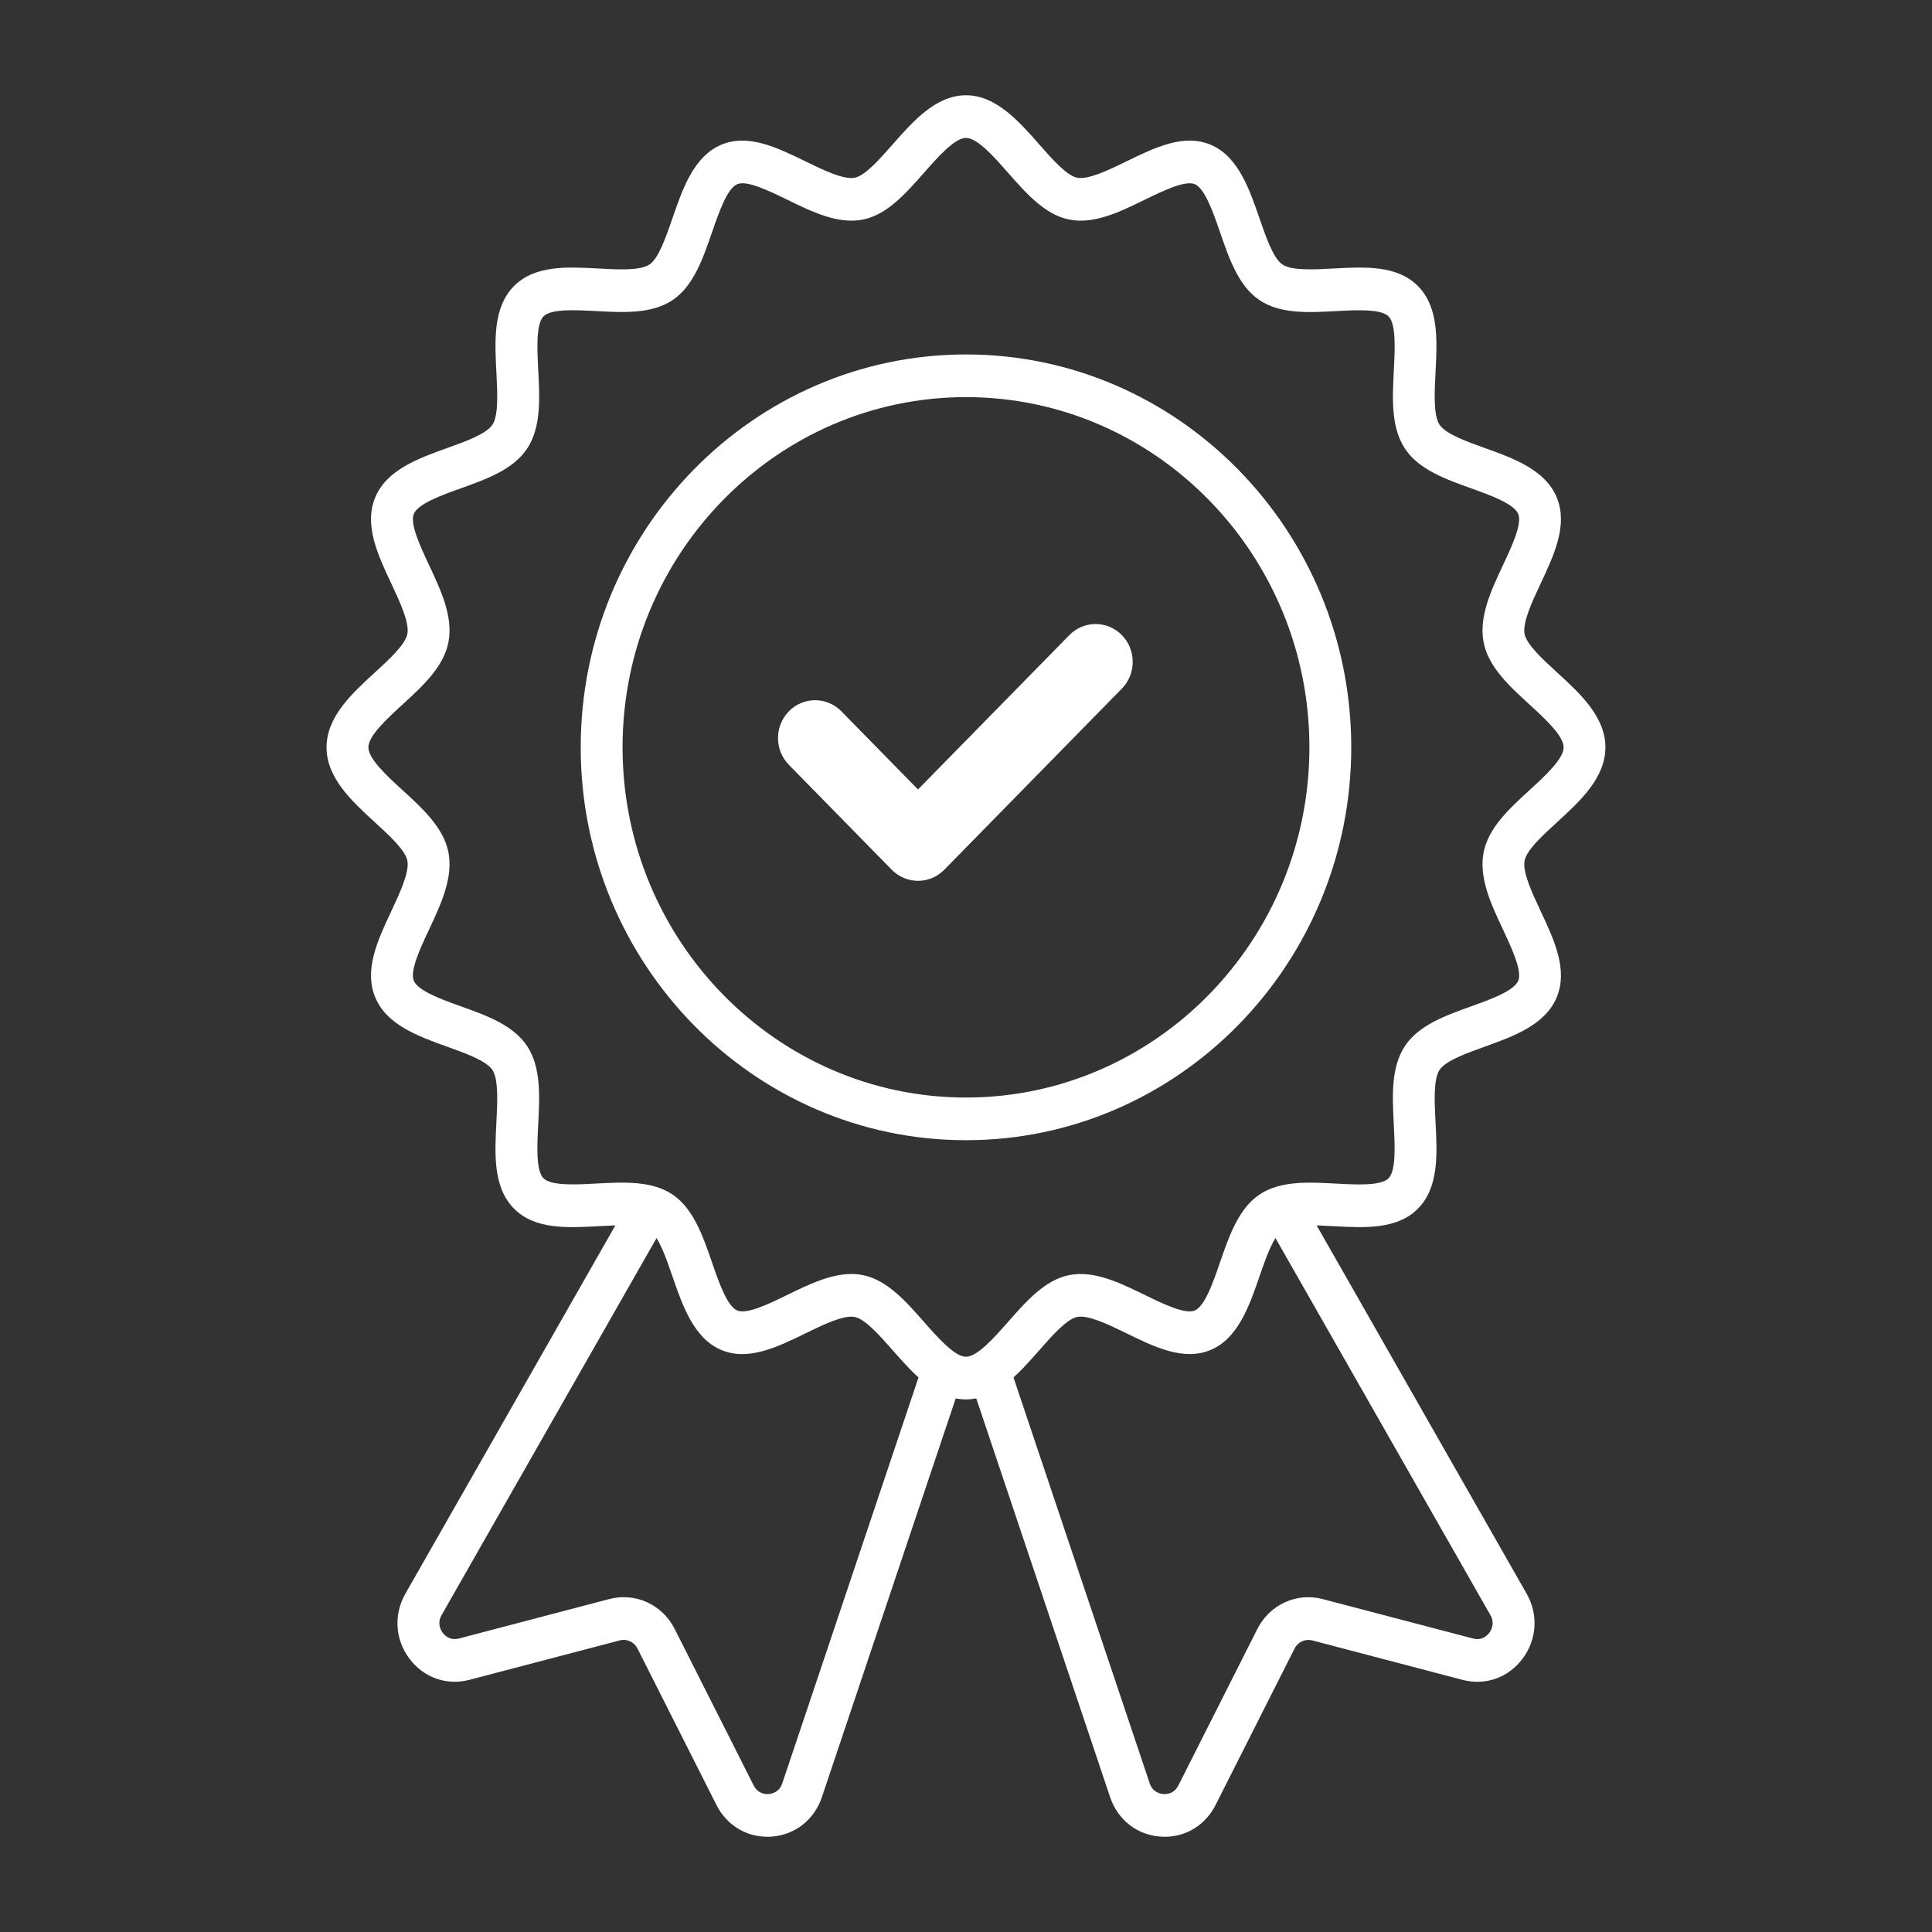 <svg width="71" height="71" viewBox="0 0 71 71" fill="none" xmlns="http://www.w3.org/2000/svg">
<rect x="0" y="0" width="71" height="71" fill="#333333" stroke="none"/>
<g clip-path="url(#clip0_1166_18)">
<path d="M35.5 51.428C34.396 51.428 33.554 50.471 32.811 49.627C32.336 49.088 31.799 48.476 31.416 48.399C31.003 48.316 30.256 48.68 29.597 49.002C28.563 49.506 27.494 50.028 26.504 49.609C25.497 49.184 25.082 47.978 24.716 46.916C24.477 46.224 24.206 45.44 23.872 45.211C23.532 44.979 22.711 45.023 21.988 45.062C20.837 45.125 19.647 45.189 18.883 44.41C18.118 43.631 18.181 42.417 18.242 41.244C18.281 40.506 18.324 39.67 18.097 39.322C17.873 38.981 17.104 38.706 16.425 38.462C15.383 38.088 14.201 37.666 13.784 36.639C13.373 35.629 13.885 34.539 14.38 33.485C14.695 32.812 15.052 32.051 14.97 31.63C14.895 31.24 14.295 30.692 13.766 30.208C12.938 29.45 12 28.591 12 27.465C12 26.34 12.938 25.481 13.766 24.723C14.295 24.239 14.895 23.69 14.97 23.3C15.052 22.88 14.695 22.118 14.38 21.446C13.885 20.392 13.373 19.302 13.784 18.292C14.201 17.265 15.383 16.842 16.425 16.468C17.103 16.225 17.873 15.949 18.097 15.608C18.324 15.261 18.281 14.424 18.242 13.686C18.181 12.513 18.118 11.299 18.882 10.52C19.646 9.741 20.836 9.805 21.987 9.867C22.71 9.907 23.53 9.951 23.872 9.718C24.206 9.491 24.476 8.706 24.715 8.014C25.081 6.951 25.496 5.746 26.503 5.32C27.493 4.902 28.562 5.423 29.596 5.928C30.254 6.249 31.002 6.614 31.414 6.53C31.796 6.454 32.334 5.842 32.809 5.302C33.552 4.458 34.394 3.501 35.498 3.501C36.602 3.501 37.444 4.458 38.187 5.302C38.661 5.842 39.2 6.454 39.582 6.53C39.995 6.613 40.742 6.249 41.401 5.928C42.435 5.423 43.504 4.902 44.494 5.32C45.5 5.746 45.916 6.951 46.282 8.014C46.521 8.705 46.791 9.491 47.126 9.718C47.466 9.951 48.287 9.907 49.01 9.867C50.161 9.805 51.351 9.741 52.115 10.519C52.88 11.299 52.816 12.512 52.755 13.686C52.717 14.423 52.674 15.259 52.901 15.607C53.125 15.948 53.894 16.224 54.573 16.467C55.615 16.841 56.797 17.264 57.214 18.291C57.624 19.3 57.113 20.391 56.618 21.445C56.303 22.116 55.946 22.878 56.028 23.299C56.103 23.689 56.703 24.237 57.232 24.721C58.059 25.479 58.998 26.337 58.998 27.463C58.998 28.589 58.059 29.448 57.232 30.206C56.703 30.689 56.103 31.239 56.028 31.628C55.946 32.049 56.303 32.811 56.618 33.483C57.113 34.537 57.624 35.627 57.214 36.637C56.797 37.663 55.615 38.087 54.573 38.461C53.895 38.704 53.126 38.98 52.901 39.321C52.674 39.668 52.717 40.504 52.755 41.242C52.817 42.416 52.88 43.629 52.116 44.409C51.352 45.188 50.162 45.124 49.011 45.062C48.288 45.022 47.468 44.978 47.126 45.211C46.792 45.438 46.522 46.223 46.283 46.915C45.916 47.978 45.502 49.183 44.495 49.608C43.505 50.027 42.436 49.506 41.402 49.001C40.743 48.679 39.997 48.315 39.583 48.398C39.201 48.475 38.663 49.087 38.188 49.626C37.445 50.471 36.603 51.427 35.499 51.427L35.5 51.428ZM31.288 46.819C31.43 46.819 31.573 46.832 31.714 46.861C32.6 47.039 33.289 47.822 33.956 48.58C34.458 49.15 35.083 49.86 35.5 49.86C35.917 49.86 36.543 49.15 37.045 48.58C37.711 47.822 38.401 47.039 39.286 46.861C40.201 46.676 41.149 47.139 42.067 47.587C42.728 47.91 43.551 48.311 43.907 48.16C44.279 48.003 44.587 47.111 44.833 46.396C45.167 45.428 45.512 44.427 46.272 43.908C47.038 43.385 48.083 43.441 49.093 43.496C49.831 43.537 50.749 43.586 51.029 43.301C51.309 43.016 51.26 42.079 51.221 41.327C51.168 40.296 51.112 39.231 51.625 38.449C52.134 37.674 53.116 37.323 54.065 36.983C54.768 36.731 55.641 36.417 55.796 36.038C55.944 35.675 55.55 34.836 55.234 34.161C54.794 33.225 54.341 32.258 54.522 31.326C54.697 30.422 55.465 29.72 56.207 29.039C56.766 28.527 57.463 27.89 57.463 27.465C57.463 27.039 56.766 26.401 56.207 25.89C55.465 25.21 54.697 24.507 54.522 23.604C54.341 22.671 54.795 21.704 55.234 20.768C55.55 20.094 55.944 19.255 55.796 18.892C55.642 18.512 54.768 18.199 54.066 17.947C53.117 17.607 52.135 17.255 51.627 16.48C51.113 15.698 51.169 14.633 51.223 13.603C51.262 12.85 51.311 11.914 51.031 11.629C50.751 11.343 49.833 11.394 49.095 11.433C48.084 11.488 47.039 11.545 46.273 11.021C45.513 10.502 45.168 9.501 44.835 8.533C44.588 7.817 44.281 6.926 43.908 6.768C43.552 6.617 42.73 7.019 42.068 7.341C41.15 7.789 40.201 8.252 39.288 8.068C38.401 7.889 37.712 7.106 37.045 6.349C36.544 5.778 35.919 5.068 35.501 5.068C35.084 5.068 34.459 5.778 33.957 6.349C33.29 7.106 32.601 7.889 31.715 8.068C30.801 8.252 29.853 7.789 28.935 7.341C28.273 7.019 27.451 6.617 27.094 6.768C26.722 6.925 26.415 7.817 26.168 8.532C25.834 9.5 25.49 10.501 24.73 11.02C23.963 11.543 22.918 11.486 21.908 11.432C21.171 11.392 20.252 11.342 19.972 11.627C19.693 11.912 19.741 12.849 19.78 13.602C19.834 14.632 19.89 15.697 19.376 16.479C18.867 17.254 17.886 17.605 16.936 17.946C16.234 18.197 15.36 18.51 15.205 18.89C15.058 19.253 15.451 20.093 15.768 20.767C16.207 21.703 16.66 22.67 16.48 23.602C16.304 24.506 15.537 25.209 14.794 25.889C14.235 26.401 13.538 27.038 13.538 27.463C13.538 27.889 14.234 28.527 14.794 29.039C15.537 29.718 16.304 30.421 16.48 31.324C16.66 32.257 16.206 33.224 15.768 34.16C15.451 34.834 15.058 35.673 15.205 36.036C15.36 36.416 16.234 36.73 16.935 36.981C17.884 37.321 18.866 37.673 19.375 38.448C19.888 39.229 19.832 40.295 19.779 41.325C19.739 42.078 19.691 43.014 19.971 43.299C20.25 43.584 21.169 43.535 21.907 43.495C22.917 43.44 23.962 43.384 24.728 43.907C25.488 44.426 25.833 45.427 26.167 46.395C26.413 47.111 26.721 48.002 27.093 48.16C27.449 48.311 28.272 47.91 28.933 47.587C29.709 47.209 30.508 46.819 31.288 46.819Z" fill="white"/>
<path d="M35.5 41.902C27.693 41.902 21.341 35.425 21.341 27.464C21.341 19.503 27.693 13.026 35.5 13.026C43.307 13.026 49.658 19.503 49.658 27.464C49.658 35.425 43.307 41.902 35.5 41.902ZM35.5 14.594C28.541 14.594 22.879 20.368 22.879 27.464C22.879 34.56 28.541 40.334 35.5 40.334C42.459 40.334 48.12 34.56 48.12 27.464C48.12 20.368 42.459 14.594 35.5 14.594Z" fill="white"/>
<path d="M28.198 67.5C27.404 67.5 26.698 67.063 26.329 66.331L23.427 60.583C23.304 60.338 23.035 60.215 22.775 60.284L17.251 61.733C16.41 61.953 15.563 61.651 15.04 60.947C14.517 60.242 14.463 59.329 14.899 58.565L23.219 43.972L24.549 44.76L16.229 59.353C16.055 59.657 16.198 59.907 16.267 60C16.336 60.094 16.534 60.302 16.868 60.214L22.391 58.764C23.351 58.513 24.34 58.965 24.795 59.865L27.697 65.614C27.853 65.924 28.134 65.938 28.248 65.93C28.361 65.921 28.639 65.866 28.749 65.536L33.931 50.096L35.386 50.603L30.204 66.044C29.925 66.875 29.218 67.431 28.359 67.494C28.305 67.499 28.251 67.5 28.198 67.5Z" fill="white"/>
<path d="M42.803 67.5C42.749 67.5 42.696 67.498 42.641 67.494C41.782 67.431 41.075 66.875 40.796 66.044L35.613 50.603L37.069 50.095L42.251 65.537C42.362 65.867 42.639 65.922 42.753 65.931C42.866 65.939 43.147 65.925 43.304 65.615L46.206 59.866C46.661 58.967 47.648 58.514 48.609 58.766L54.133 60.215C54.467 60.303 54.664 60.095 54.733 60.002C54.802 59.908 54.945 59.658 54.772 59.354L46.453 44.762L47.782 43.974L56.102 58.566C56.538 59.331 56.483 60.243 55.96 60.948C55.436 61.653 54.59 61.954 53.751 61.735L48.227 60.285C47.966 60.217 47.697 60.34 47.574 60.584L44.672 66.332C44.304 67.064 43.597 67.501 42.804 67.501L42.803 67.5Z" fill="white"/>
<path d="M33.736 32.37C33.375 32.37 33.028 32.224 32.772 31.963L28.991 28.107C28.458 27.563 28.458 26.683 28.991 26.14C29.524 25.596 30.387 25.596 30.92 26.14L33.736 29.012L39.298 23.34C39.831 22.797 40.694 22.797 41.227 23.34C41.76 23.884 41.76 24.764 41.227 25.307L34.701 31.963C34.445 32.224 34.098 32.37 33.736 32.37Z" fill="white"/>
</g>
<defs>
<clipPath id="clip0_1166_18">
<rect width="47" height="64" fill="white" transform="translate(12 3.5)"/>
</clipPath>
</defs>
</svg>
